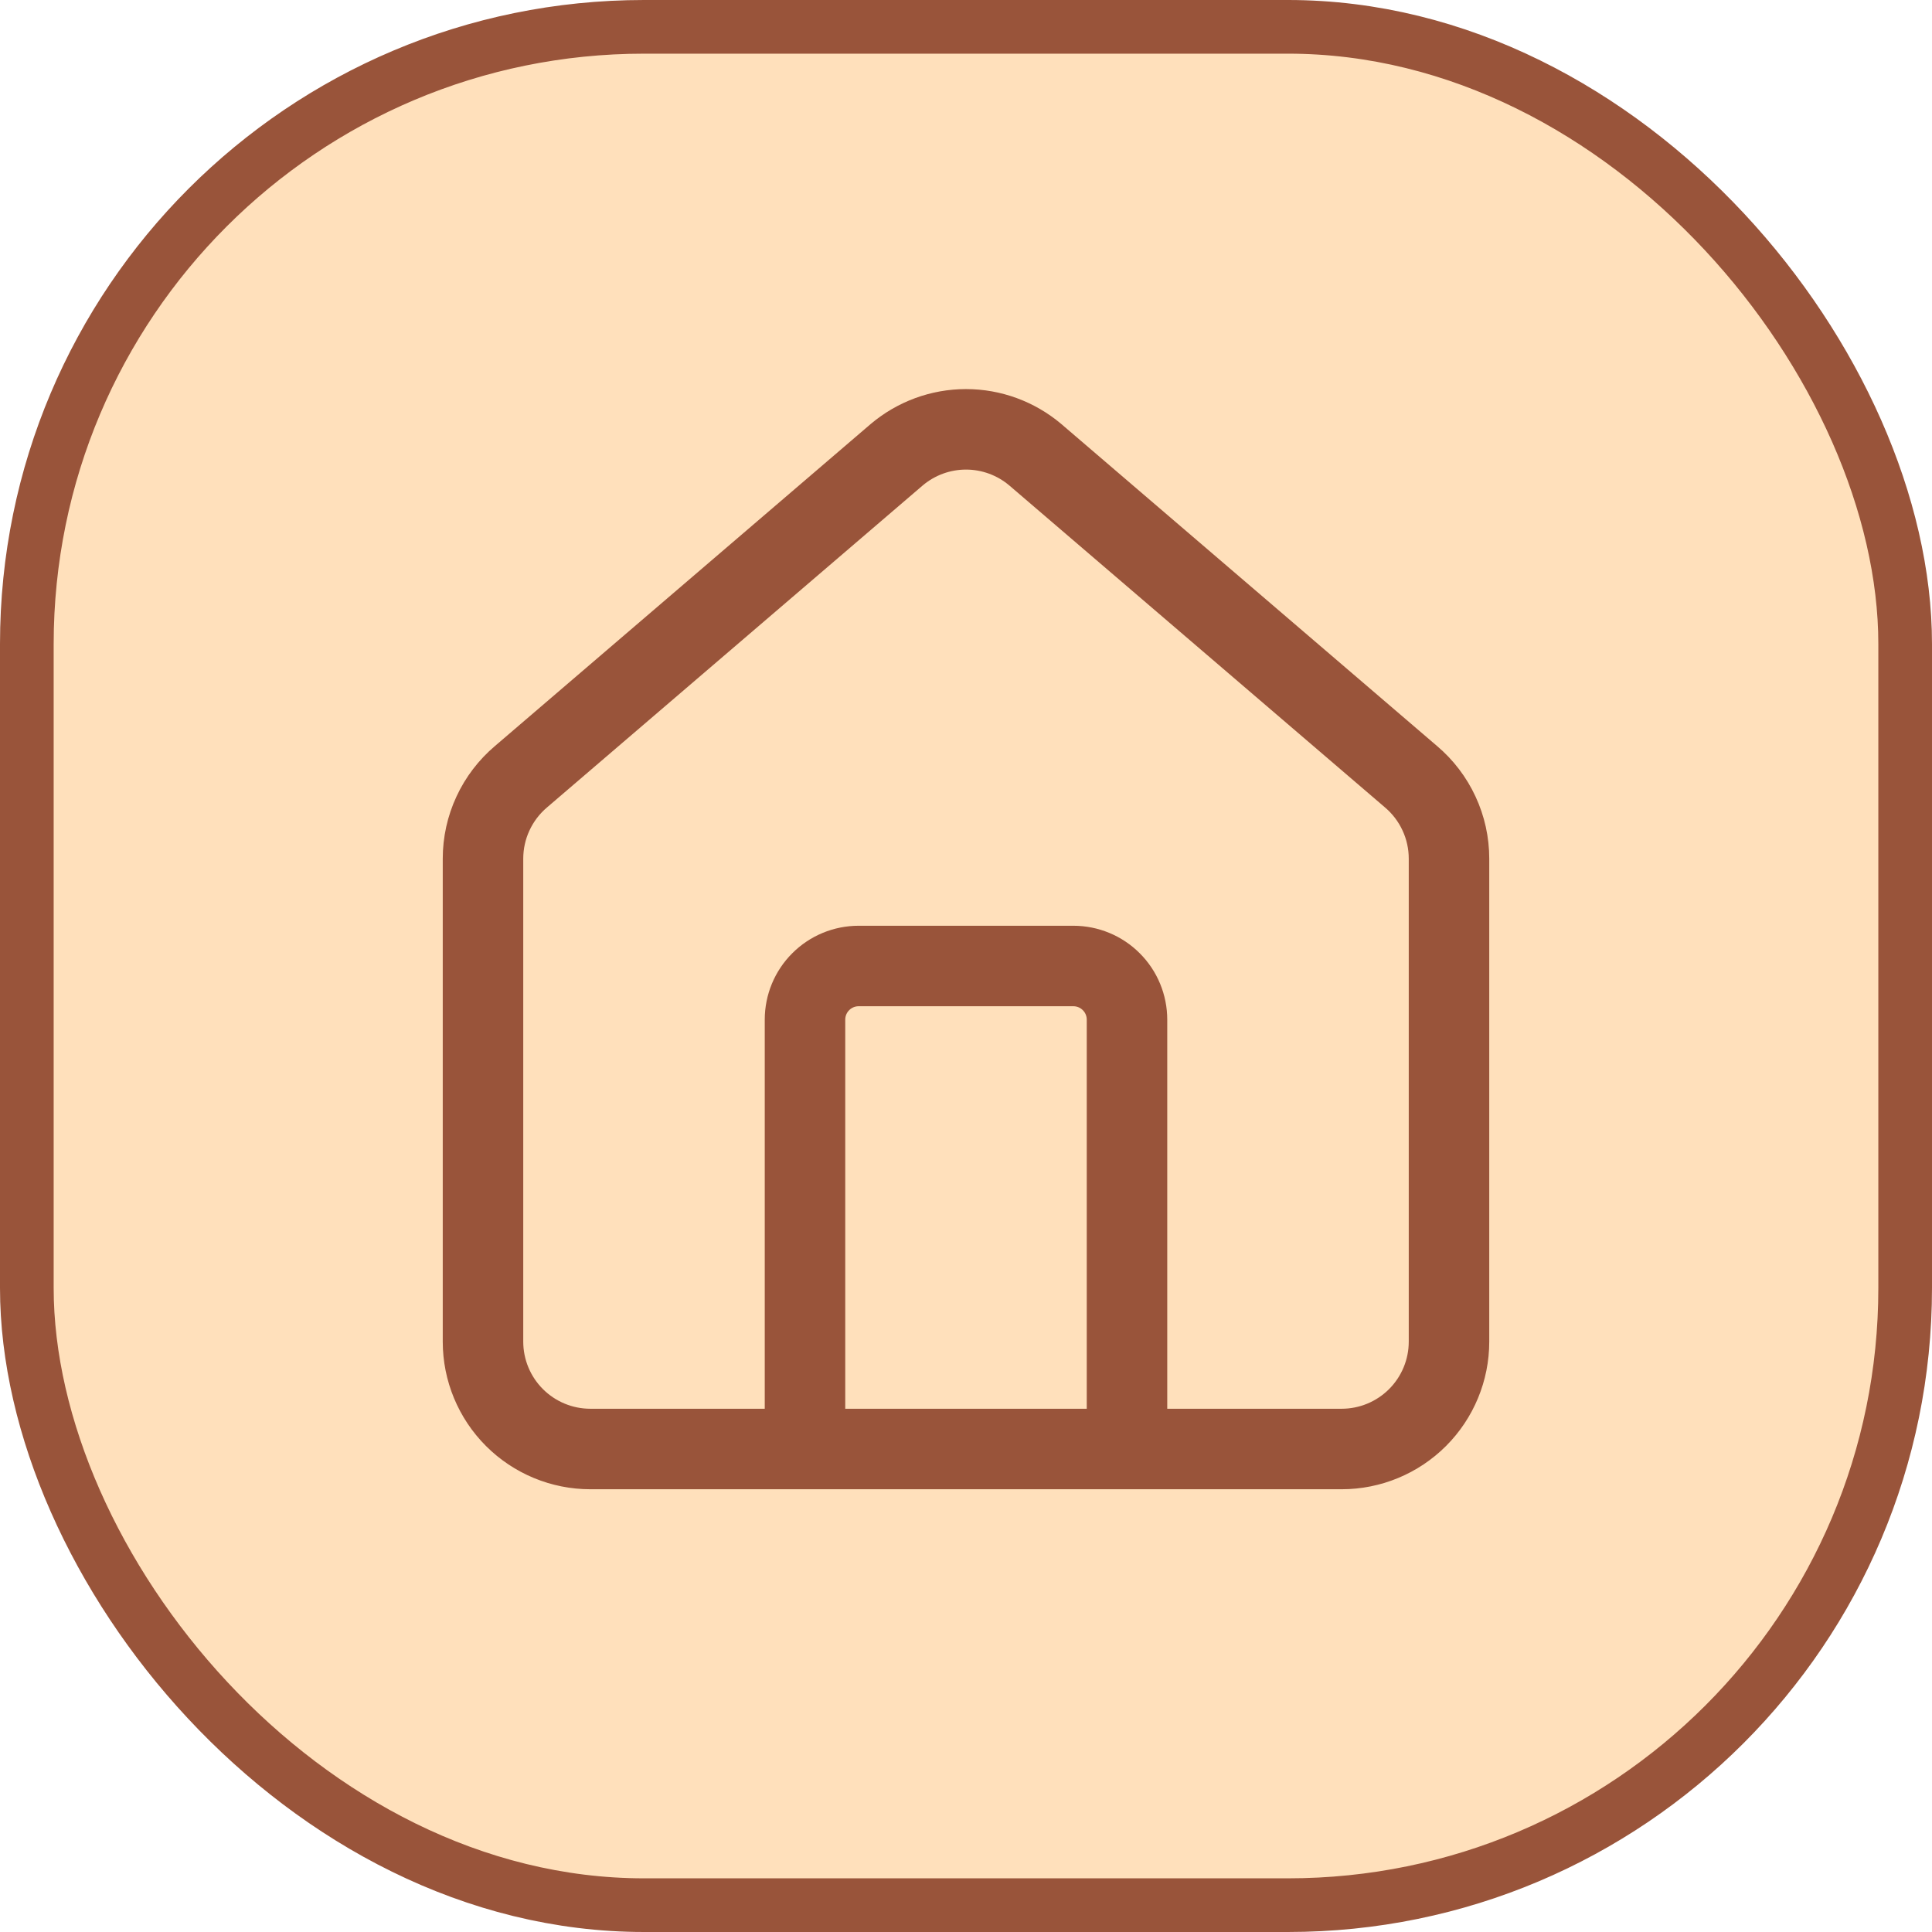 <svg width="36" height="36" viewBox="0 0 36 36" fill="none" xmlns="http://www.w3.org/2000/svg">
<rect x="0.5" y="0.5" width="35" height="35" rx="11.5" fill="#FFE0BB"/>
<rect x="0.5" y="0.5" width="35" height="35" rx="11.5" stroke="#99543A"/>
<path d="M21 27V19C21 18.735 20.895 18.48 20.707 18.293C20.52 18.105 20.265 18 20 18H16C15.735 18 15.48 18.105 15.293 18.293C15.105 18.48 15 18.735 15 19V27M9 16C9 15.709 9.063 15.422 9.186 15.158C9.308 14.894 9.487 14.66 9.709 14.472L16.709 8.473C17.07 8.168 17.527 8 18 8C18.473 8 18.93 8.168 19.291 8.473L26.291 14.472C26.513 14.66 26.692 14.894 26.814 15.158C26.937 15.422 27 15.709 27 16V25C27 25.53 26.789 26.039 26.414 26.414C26.039 26.789 25.53 27 25 27H11C10.47 27 9.961 26.789 9.586 26.414C9.211 26.039 9 25.53 9 25V16Z" stroke="#99543A" stroke-width="1.5" stroke-linecap="round" stroke-linejoin="round"/>
</svg>
